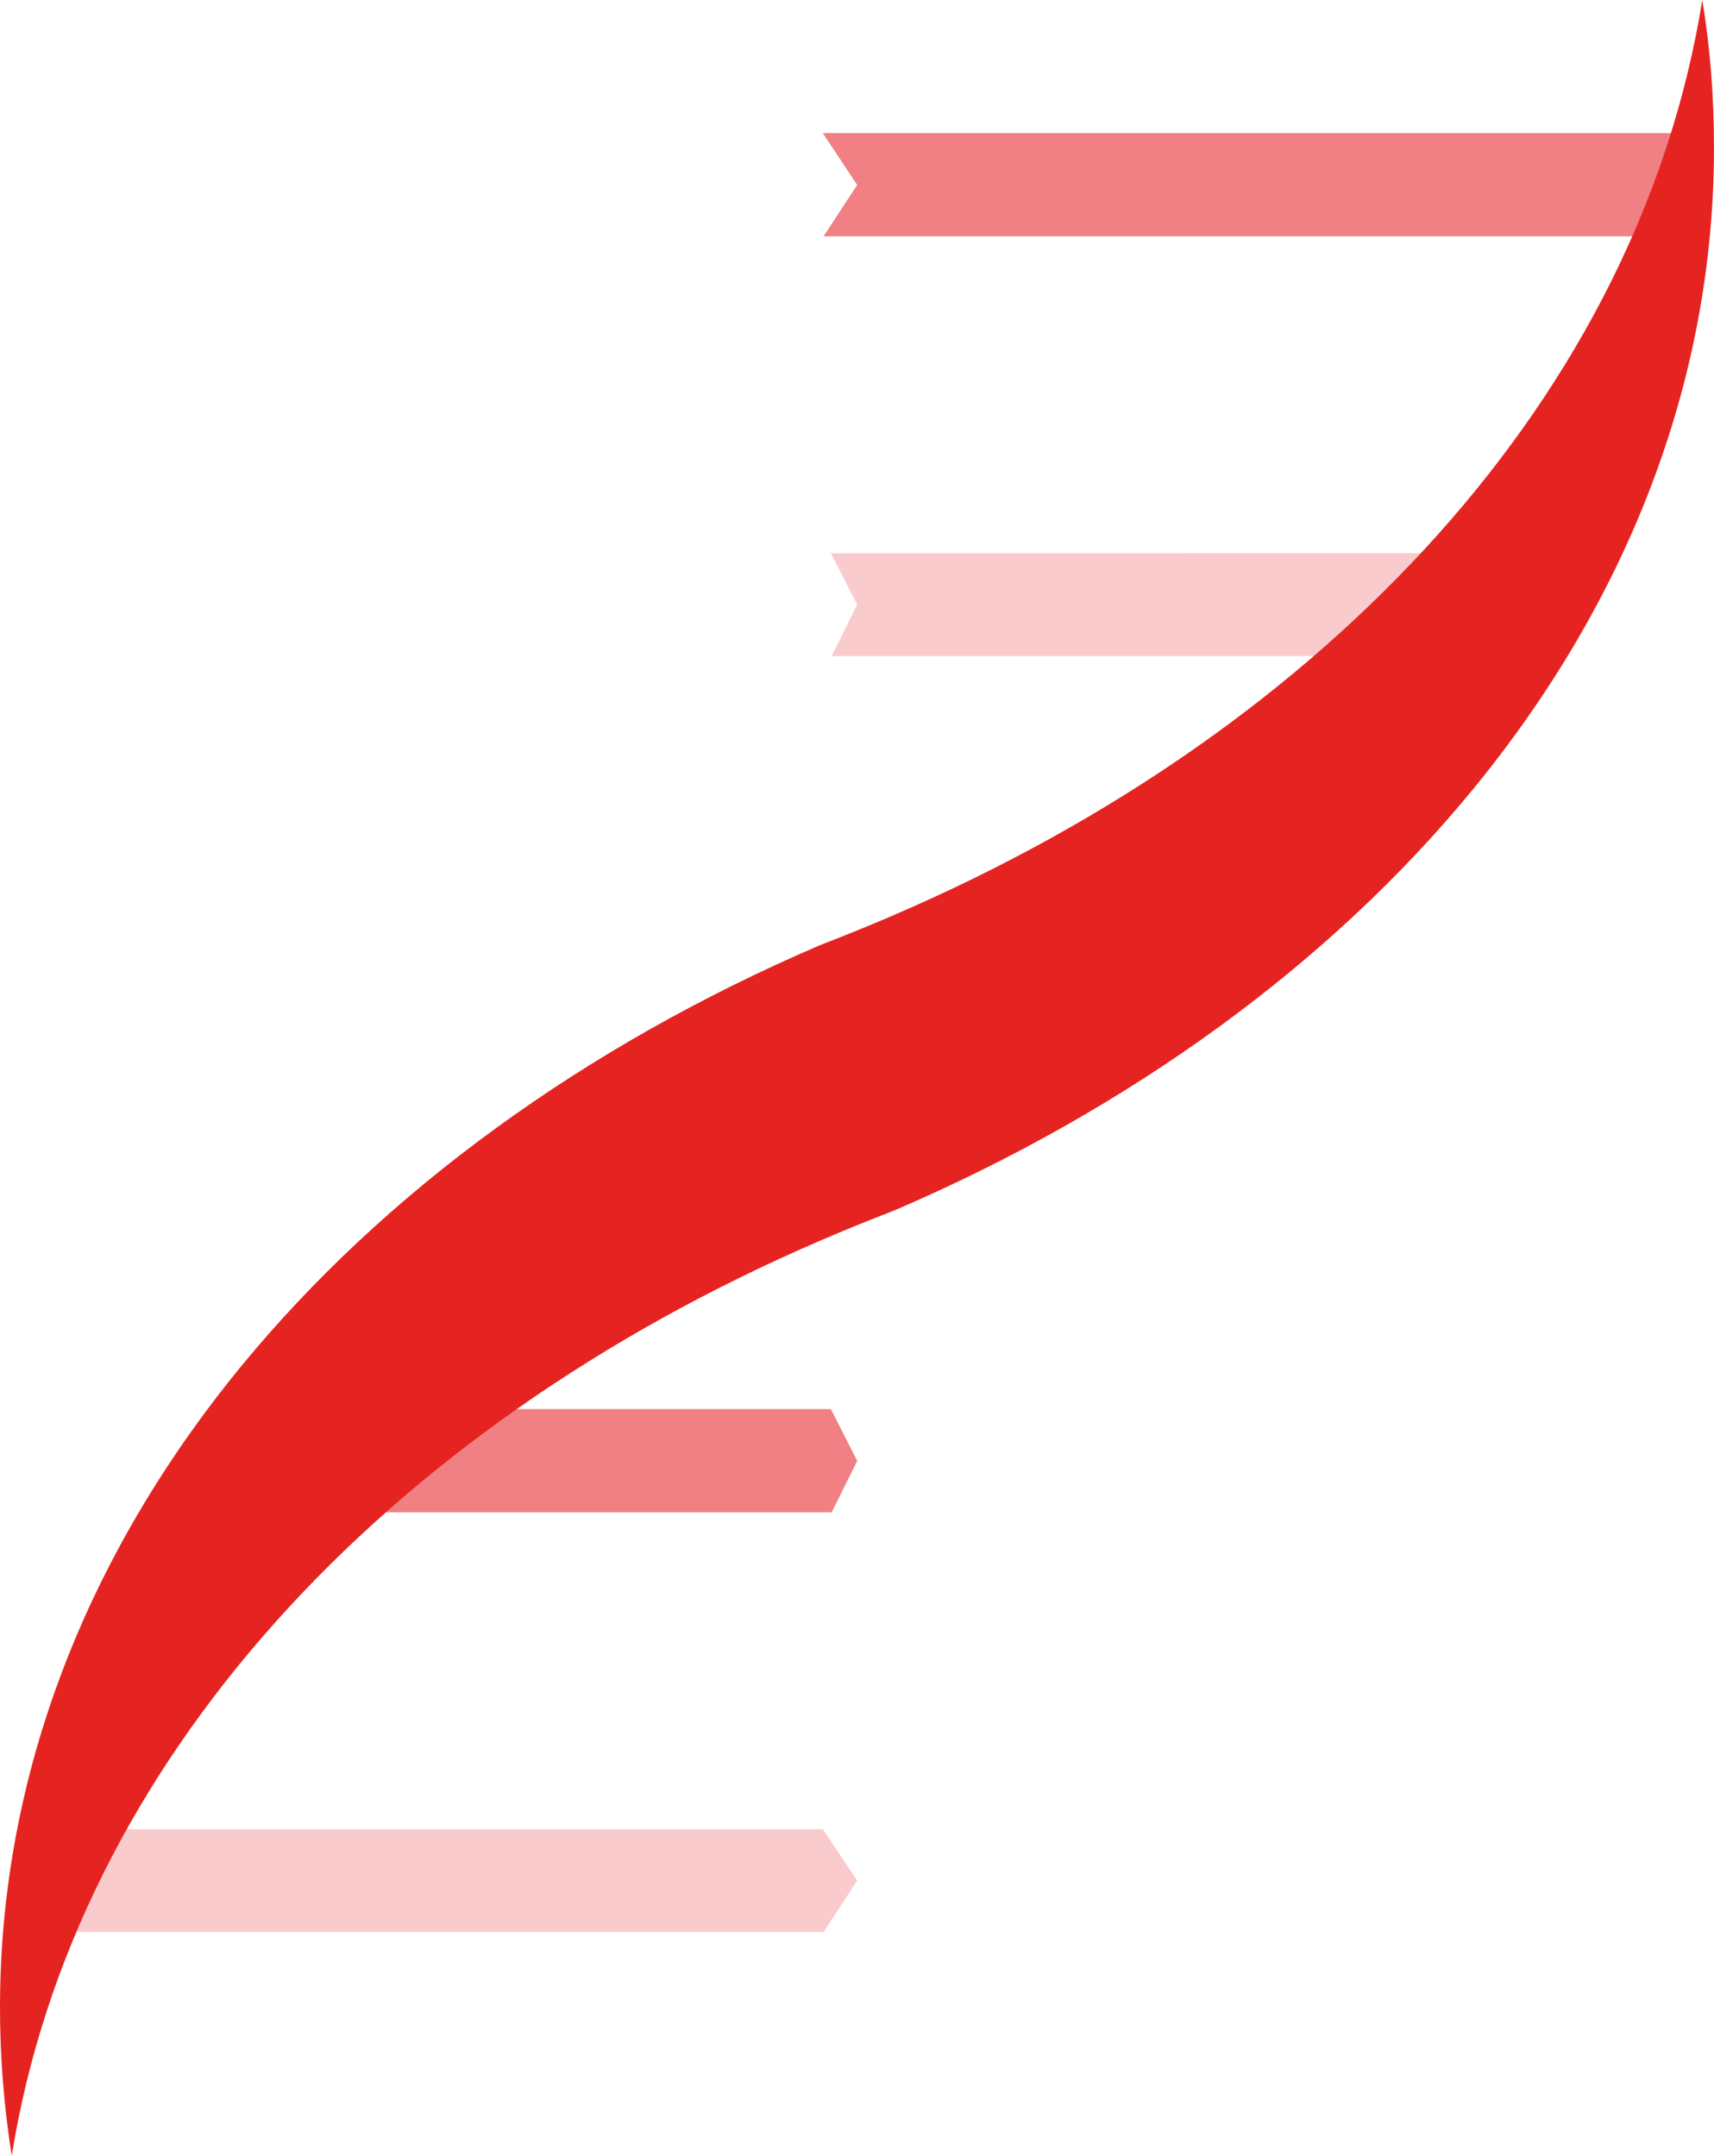 <svg version="1.1" id="Calque_1" xmlns="http://www.w3.org/2000/svg" x="0" y="0" viewBox="0 0 423.5 532.7" style="enable-background:new 0 0 423.5 532.7" xml:space="preserve"><style>.st0{fill:#f08084}.st1{fill:#f9cbcc}</style><path class="st0" d="M417.2 32.9v25.5H203.5l8.3-12.7-8.5-12.8z"/><path class="st1" d="M368.8 136.7v25.4H205.5l6.3-12.7-6.5-12.7z"/><path class="st0" d="m211.8 361-6.3 12.7H54.8v-25.5h150.5z"/><path class="st1" d="m211.8 464.7-8.3 12.7H6.4V452h196.9z"/><path d="M423.5 36.5c0 58.2-21.8 112.5-59.6 158.6-35.3 43-84.5 78.9-142.9 104-6.2 2.4-12.4 4.9-18.4 7.5C94.9 353 18.4 435.8 2.9 532.7 1 520.7 0 508.5 0 496.1 0 438 21.8 383.7 59.6 337.6c35.3-43 84.5-78.9 142.9-104 6.2-2.4 12.4-4.9 18.4-7.5C328.7 179.7 405.1 96.9 420.6 0c2 12 2.9 24.2 2.9 36.5z" style="fill:#e52421"/></svg>